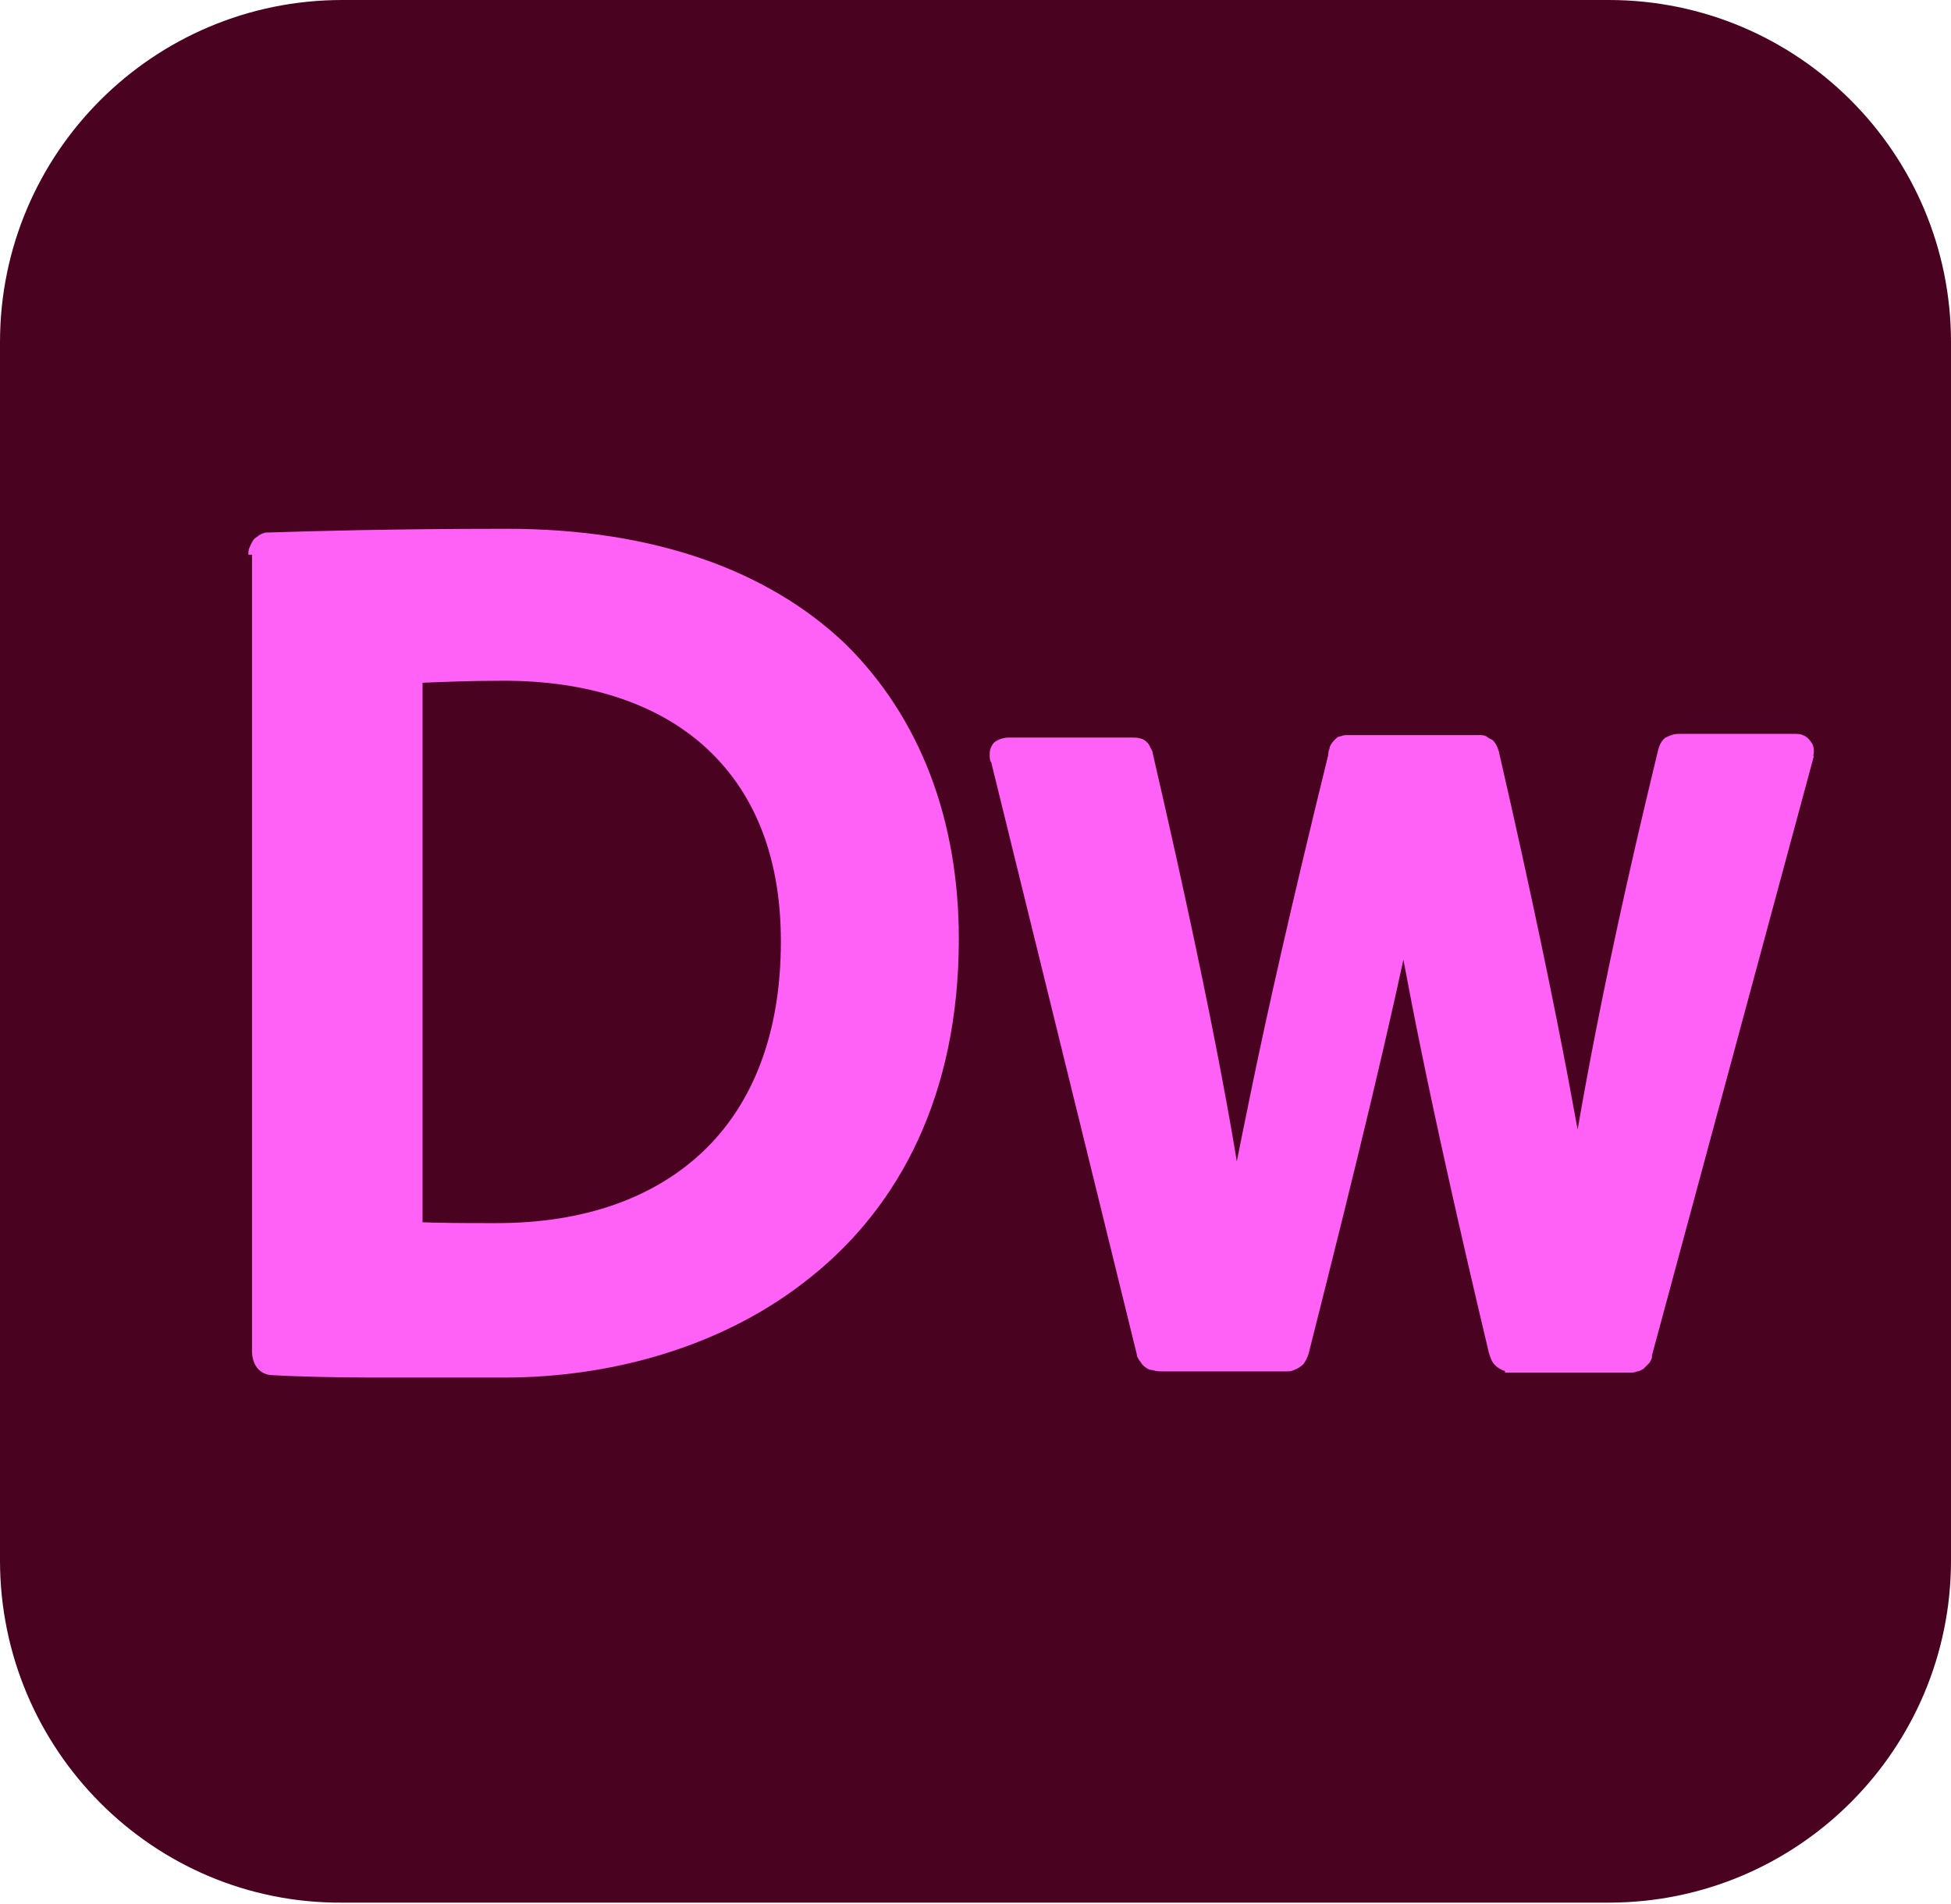 <svg xmlns="http://www.w3.org/2000/svg" xmlns:xlink="http://www.w3.org/1999/xlink" id="Layer_1" x="0px" y="0px" viewBox="0 0 157.9 154.1" style="enable-background:new 0 0 157.9 154.1;" xml:space="preserve"><style type="text/css">	.st0{fill:#49021F;}	.st1{fill:#FF61F6;}</style><g>	<path class="st0" d="M27.7,0h102.5c15.3,0,27.7,12.4,27.7,27.7v98.6c0,15.3-12.4,27.7-27.7,27.7H27.7C12.4,154.1,0,141.6,0,126.3  V27.7C0,12.4,12.4,0,27.7,0z"></path>	<path class="st1" d="M21.3,44.7c0-0.5,0.1-0.7,0.7-0.8c2.9-0.1,9.8-0.3,19.1-0.3c23.8,0,35.7,13.5,35.7,32.3  c0,24.7-18.8,34.6-35.9,34.6c-6.4,0-15.7,0-18.9-0.2c-0.4,0-0.7-0.3-0.7-0.9V44.7z M33.3,99.7c2,0.1,4.3,0.1,6.9,0.1  c14.3,0,23.9-8.3,23.9-23.7c0-14.7-9.6-22-23.3-22c-2.8,0-5.1,0.1-7.5,0.2V99.7z"></path>	<path class="st1" d="M21.3,44.7h0.9l0-0.1l0,0l-0.3-0.1l0.3,0.1l0-0.1l-0.3-0.1l0.3,0.1l-0.3-0.2l0.2,0.4l0.2-0.2l-0.3-0.2l0.2,0.4  l0,0l0,0l0,0l0,0l0,0c0,0,0.1,0,0.2,0L22,43.8l0,0.9c2.9-0.1,9.8-0.3,19.1-0.3c11.7,0,20.4,3.3,26.2,8.8c5.8,5.5,8.7,13.3,8.7,22.6  c0,12.1-4.6,20.5-11.2,25.9c-6.6,5.4-15.4,7.8-23.8,7.8c-3.2,0-7.1,0-10.6,0c-3.5,0-6.7-0.1-8.2-0.2l0,0h0v0.3l0.2-0.2l-0.2-0.1  v0.3l0.2-0.2l-0.1,0.1l0.2-0.1l0,0l-0.1,0.1l0.2-0.1l0,0l0,0l0,0l0,0l0,0l0-0.1V44.7H21.3h-0.9v64.7c0,0.4,0.1,0.9,0.4,1.3  c0.3,0.4,0.8,0.6,1.2,0.6v-0.9l-0.1,0.9c1.7,0.1,4.8,0.2,8.3,0.2c3.5,0,7.5,0,10.6,0c8.7,0,17.9-2.5,24.9-8.2  c7.1-5.7,11.9-14.7,11.9-27.3c0-9.6-3.1-17.9-9.2-23.9c-6.2-5.9-15.4-9.3-27.4-9.3c-9.3,0-16.2,0.2-19.2,0.3l-0.1,0l-0.1,0  c-0.2,0-0.4,0.1-0.6,0.2c-0.1,0.1-0.3,0.2-0.4,0.3c-0.2,0.2-0.3,0.5-0.4,0.7c-0.1,0.2-0.1,0.4-0.1,0.6H21.3z M33.3,99.7l0,0.9  c2.1,0.1,4.3,0.1,6.9,0.1c7.3,0,13.5-2.1,17.9-6.3c4.4-4.2,6.9-10.4,6.9-18.3c0-7.5-2.5-13.3-6.8-17.2c-4.3-3.8-10.4-5.7-17.4-5.7  c-2.9,0-5.1,0.1-7.5,0.2l-0.9,0v47.1l0.9,0L33.3,99.7h0.9V54.4h-0.9l0,0.9c2.4-0.1,4.6-0.2,7.5-0.2c6.7,0,12.3,1.8,16.2,5.3  c3.9,3.5,6.2,8.7,6.2,15.8c0,7.5-2.3,13.2-6.3,17c-4,3.8-9.7,5.8-16.7,5.8c-2.6,0-4.8,0-6.8-0.1L33.3,99.7h0.9H33.3z"></path>	<path class="st1" d="M122.4,110.2c-0.6,0-0.8-0.3-1-0.9c-5.2-22.3-6.8-31.2-7.7-36.1h-0.1c-2.1,10-4.3,19.6-8.6,36.2  c-0.2,0.6-0.4,0.8-1,0.8h-10c-0.9,0-1-0.2-1.2-0.8L81,61c-0.2-0.5,0.1-0.8,0.6-0.8h10c0.5,0,0.6,0.1,0.7,0.6  c5.5,23.8,6.8,33.4,7.5,37.4h0.2c0.7-3.5,2.3-12.7,8.3-37.2c0.1-0.6,0.2-0.8,0.8-0.8h10.6c0.5,0,0.6,0.2,0.7,0.6  c5.6,24.5,6.9,33.4,7.6,37.4h0.2c1.1-6,2.4-16,7.7-37.4c0.1-0.4,0.4-0.6,0.8-0.6h9.3c0.4,0,0.7,0.2,0.5,0.7l-13.1,48.5  c-0.3,0.6-0.4,0.8-1,0.8H122.4z"></path>	<path class="st1" d="M122.4,110.2v-0.9l-0.1,0l0,0l-0.1,0.2l0.1-0.2l-0.1,0l-0.1,0.2l0.1-0.2l-0.1,0.1l0.1-0.1l0,0l-0.1,0.1  l0.1-0.1l0,0c0,0-0.1-0.1-0.1-0.3l-0.9,0.3l0.9-0.2c-5.2-22.3-6.7-31.2-7.6-36.1l-0.1-0.7h-0.8h-0.7l-0.1,0.7  c-2.1,10-4.3,19.6-8.5,36.2l0.9,0.2l-0.9-0.3c0,0.1-0.1,0.2-0.1,0.2l0,0l0.1,0.1l-0.1-0.1l-0.1,0.1l0.1,0.1l-0.1-0.1l0,0l0,0l0,0  l0,0l0,0l-0.1,0h-10c-0.2,0-0.3,0-0.4,0l0,0l-0.1,0.3l0.2-0.2l-0.1-0.1l-0.1,0.3l0.2-0.2l0,0l0,0l0,0l0,0l0,0c0,0,0-0.1-0.1-0.3  l-0.9,0.3l0.9-0.2L81.9,60.8l0,0l0,0l-0.2,0l0.2,0l0,0l-0.2,0l0.2,0h-0.4l0.4,0.2l0-0.2h-0.4l0.4,0.2l-0.4-0.2l0.2,0.4  c0,0,0.1-0.1,0.2-0.2l-0.4-0.2l0.2,0.4l-0.1-0.2l0.1,0.2l0,0l-0.1-0.2l0.1,0.2l0,0l0,0l0,0l0,0l0,0l0.1,0h10l0.1,0l0,0l0.1-0.3  l-0.2,0.3l0.1,0l0.1-0.3l-0.2,0.3l0.2-0.4l-0.4,0.2l0.2,0.2l0.2-0.4l-0.4,0.2l0.2-0.1l-0.2,0.1l0,0l0.2-0.1l-0.2,0.1l0,0l0,0.1l0,0  l0,0C97,84.7,98.3,94.3,99,98.3l0.1,0.8h1h0.7l0.1-0.7c0.4-1.8,0.9-5,2.2-10.7c1.2-5.8,3.1-14.2,6.1-26.4l0,0l0,0  c0-0.1,0-0.2,0-0.3l0,0l-0.3-0.1l0.2,0.2l0-0.1l-0.3-0.1l0.2,0.2l-0.3-0.3l0.1,0.4l0.2-0.1l-0.3-0.3l0.1,0.4l0-0.1l0,0.1l0,0l0-0.1  l0,0.1l0.1,0h10.6l0,0l0-0.1l0,0.1l0,0l0-0.1l0,0.1l0.1-0.3l-0.3,0.2l0.2,0.1l0.1-0.3l-0.3,0.2l0.2-0.2l-0.2,0.1l0,0l0.2-0.2  l-0.2,0.1l0,0l0,0l0,0l0,0l0,0l0,0.1l0,0c2.8,12.2,4.5,20.6,5.6,26.3c1.1,5.8,1.6,9,2,11l0.1,0.7h0.9h0.8l0.1-0.7  c1.1-6,2.4-16,7.7-37.3l0,0l0,0l0,0l-0.2-0.1l0.1,0.2l0.1-0.1l-0.2-0.1l0.1,0.2l-0.1-0.1l0,0.1l0,0l-0.1-0.1l0,0.1l0.1,0h9.3l0,0  l0-0.3l-0.2,0.2c0.1,0.1,0.1,0.1,0.1,0.1l0-0.3l-0.2,0.2l0.3-0.4h-0.5c0,0.1,0.1,0.3,0.2,0.4l0.3-0.4h-0.5h0.3l-0.3-0.1l0,0.1h0.3  l-0.3-0.1l0.1,0l-0.1,0l0,0l0.1,0l-0.1,0l0,0l0,0l-13.1,48.5l0.9,0.2l-0.8-0.4c-0.1,0.2-0.1,0.3-0.2,0.3l0,0v0l0.2,0.2l-0.1-0.3  l-0.1,0.1l0.2,0.2l-0.1-0.3l0,0.1l0-0.1l0,0l0,0.1l0-0.1c0,0-0.1,0-0.1,0h-10.1V110.2v0.9h10.1c0.2,0,0.4,0,0.6-0.1  c0.2,0,0.3-0.1,0.5-0.2c0.2-0.2,0.4-0.4,0.5-0.5c0.1-0.2,0.2-0.3,0.2-0.5l0-0.1l13.1-48.5l-0.9-0.2l0.8,0.3  c0.1-0.2,0.1-0.4,0.1-0.6c0-0.2-0.1-0.5-0.2-0.6c-0.2-0.3-0.4-0.5-0.7-0.6c-0.2-0.1-0.5-0.1-0.7-0.1h-9.3c-0.4,0-0.7,0.1-1.1,0.3  c-0.3,0.2-0.5,0.6-0.6,1l0.9,0.2l-0.9-0.2c-5.2,21.4-6.6,31.5-7.7,37.5l0.9,0.2v-0.9H128v0.9l0.9-0.2c-0.4-2-0.9-5.2-2-11  c-1.1-5.8-2.8-14.2-5.6-26.4l0,0c-0.1-0.3-0.2-0.6-0.5-0.9c-0.2-0.1-0.4-0.2-0.5-0.3c-0.2-0.1-0.4-0.1-0.6-0.1h-10.6  c-0.2,0-0.4,0-0.6,0.1c-0.2,0-0.3,0.1-0.5,0.3c-0.2,0.2-0.4,0.5-0.4,0.7c-0.1,0.2-0.1,0.4-0.1,0.6l0.9,0.1l-0.9-0.2  c-3,12.2-4.9,20.7-6.1,26.5c-1.2,5.8-1.8,9-2.2,10.8l0.9,0.2v-0.9h-0.2v0.9l0.9-0.1c-0.6-4-2-13.7-7.5-37.5l-0.9,0.2l0.9-0.2  c0-0.2-0.1-0.3-0.2-0.5c-0.1-0.3-0.4-0.6-0.7-0.7c-0.3-0.1-0.5-0.1-0.8-0.1h-10c-0.3,0-0.7,0.1-1,0.3c-0.2,0.1-0.3,0.3-0.4,0.5  c-0.1,0.2-0.1,0.4-0.1,0.6c0,0.2,0,0.4,0.1,0.6L81,61l-0.9,0.2L92,109.6l0,0c0,0.2,0.1,0.3,0.2,0.5c0.1,0.1,0.2,0.3,0.3,0.4  c0.2,0.2,0.5,0.4,0.8,0.4c0.3,0.1,0.5,0.1,0.8,0.1h10c0.2,0,0.4,0,0.6-0.1c0.3-0.1,0.6-0.3,0.8-0.5c0.2-0.3,0.3-0.5,0.4-0.8l0,0  l0,0c4.2-16.6,6.5-26.2,8.6-36.2l-0.9-0.2v0.9h0.1v-0.9l-0.9,0.2c0.9,4.9,2.4,13.8,7.7,36.1l0,0l0,0c0.1,0.3,0.2,0.7,0.5,1  c0.2,0.2,0.4,0.3,0.6,0.4c0.2,0.1,0.5,0.1,0.7,0.1V110.2z"></path></g></svg>